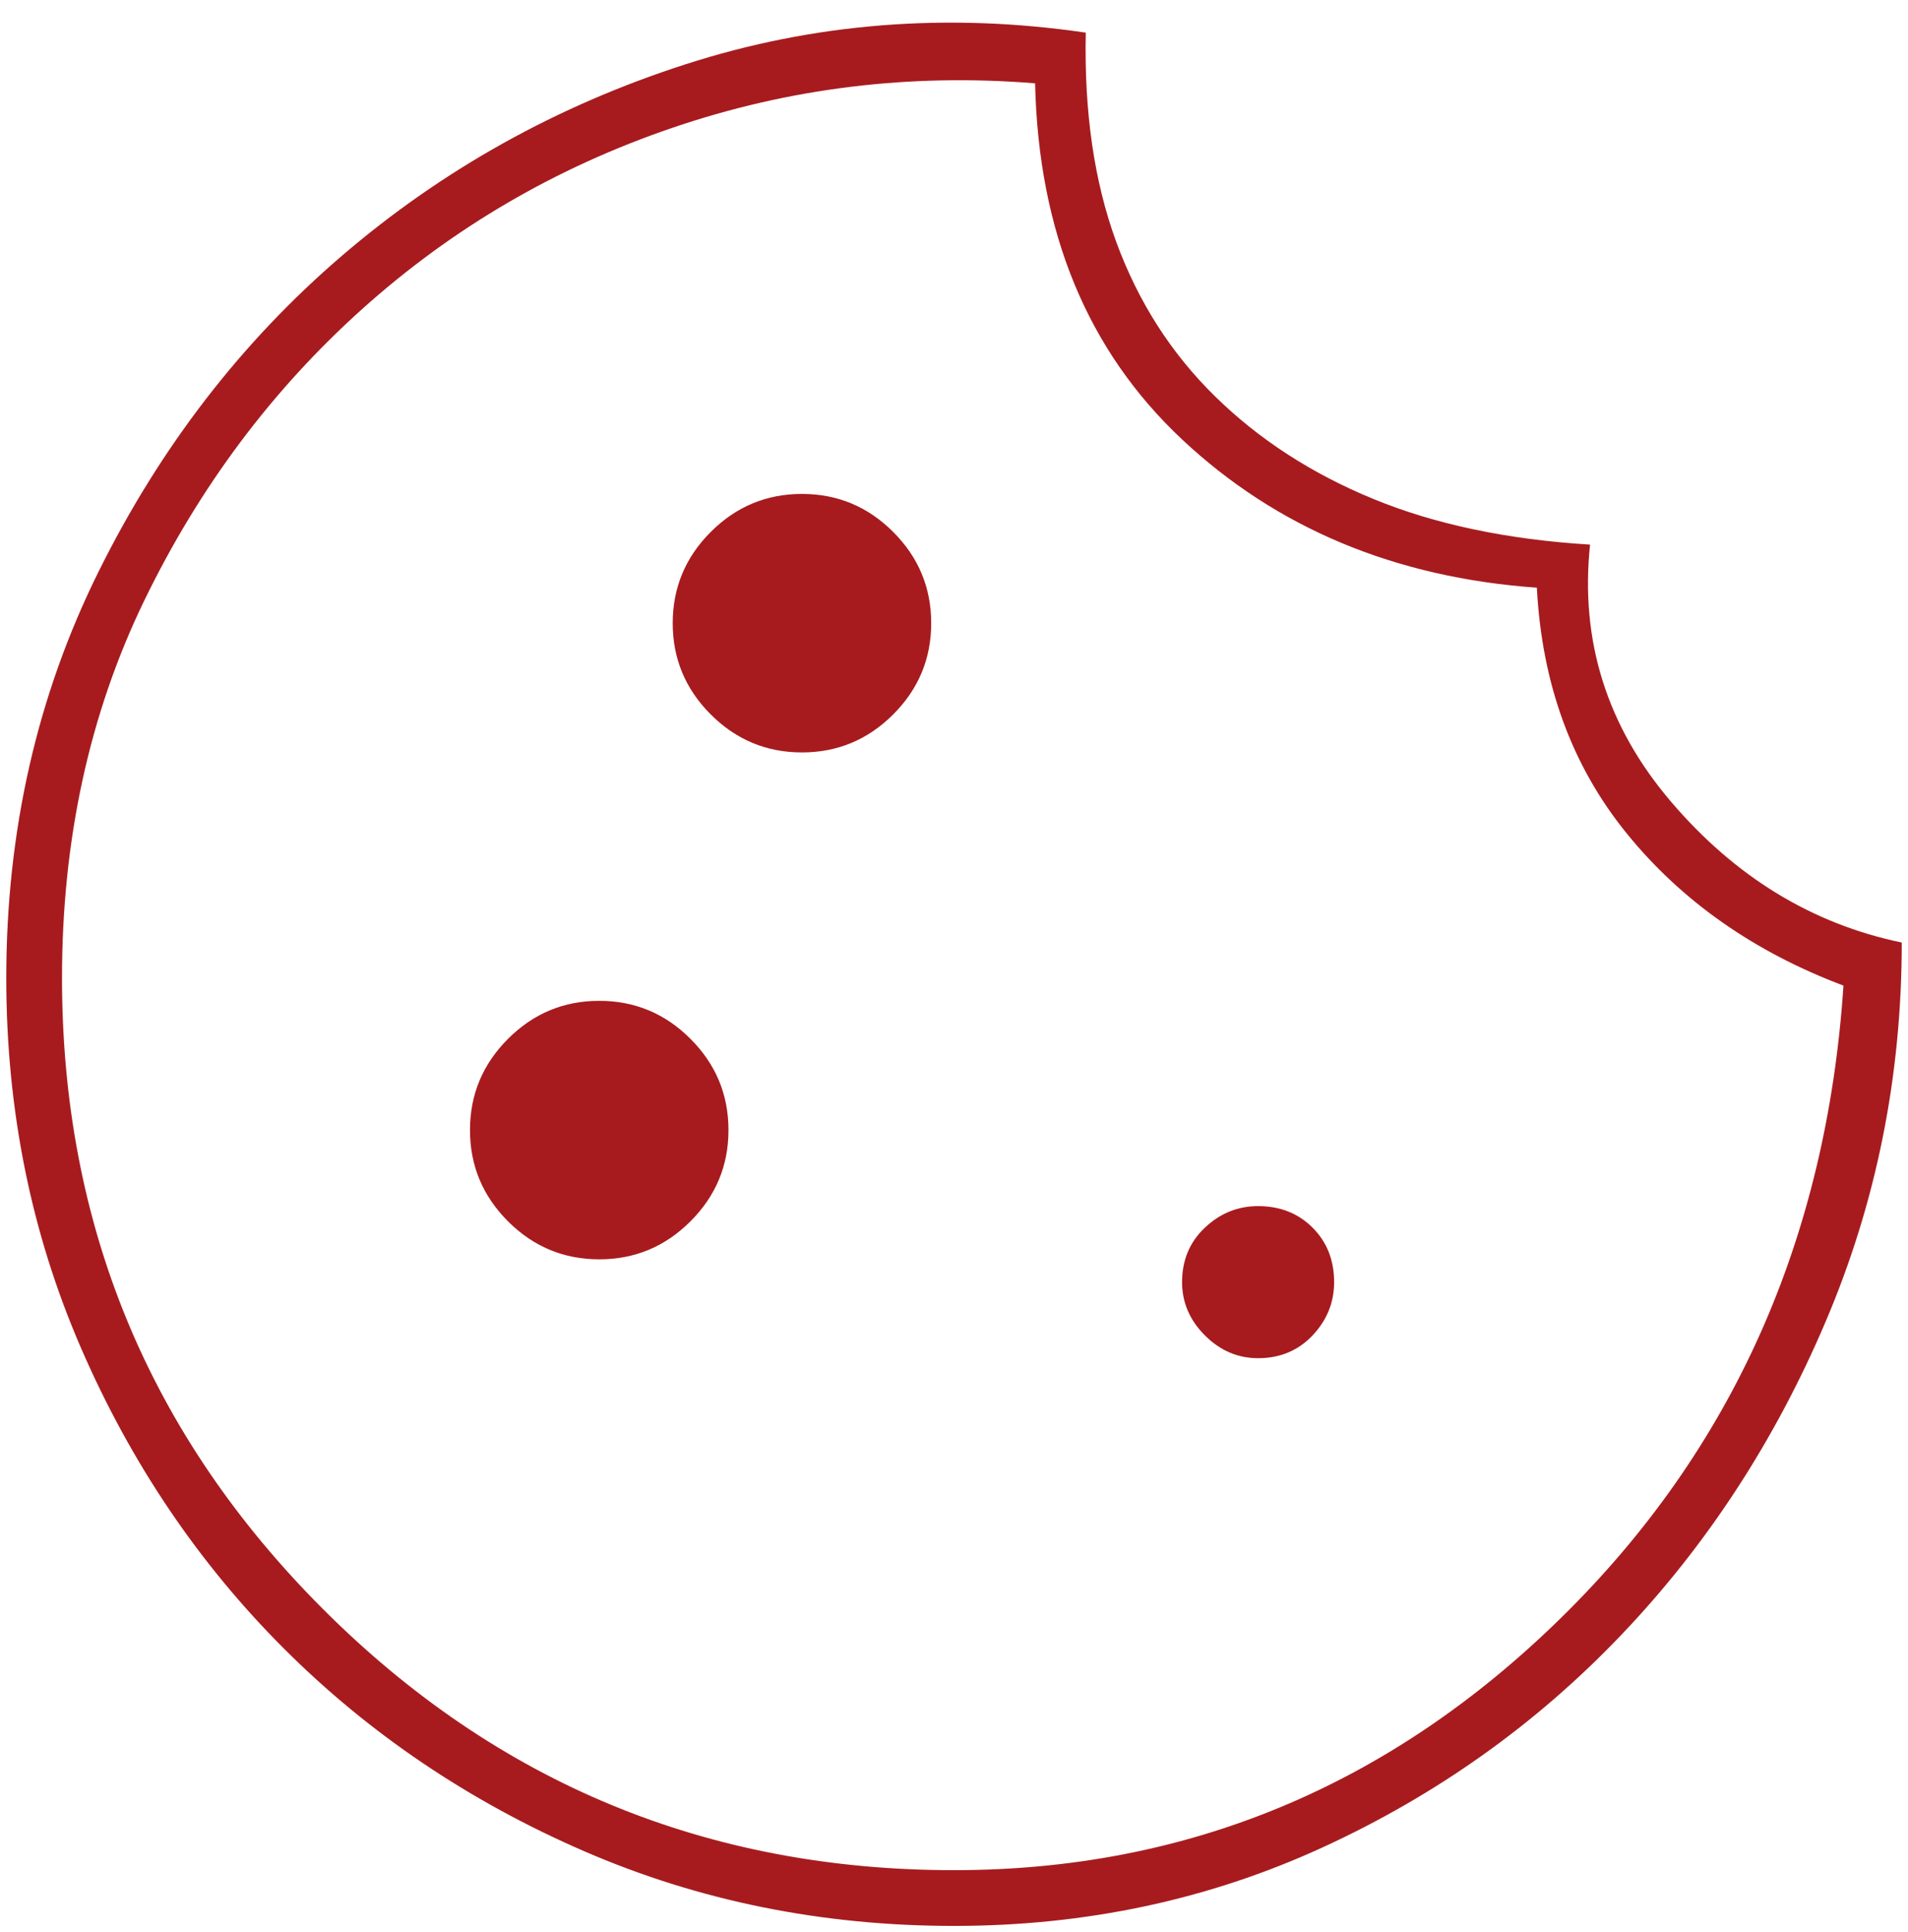 <svg width="80" height="81" viewBox="0 0 80 81" fill="none" xmlns="http://www.w3.org/2000/svg">
<path d="M33.625 31.543C35.113 31.543 36.388 31.012 37.45 29.95C38.513 28.887 39.044 27.612 39.044 26.125C39.044 24.637 38.513 23.362 37.45 22.3C36.388 21.237 35.113 20.706 33.625 20.706C32.138 20.706 30.863 21.237 29.8 22.3C28.738 23.362 28.206 24.637 28.206 26.125C28.206 27.612 28.738 28.887 29.8 29.95C30.863 31.012 32.138 31.543 33.625 31.543ZM25.125 52.793C26.613 52.793 27.888 52.262 28.95 51.2C30.013 50.137 30.544 48.862 30.544 47.375C30.544 45.887 30.013 44.612 28.95 43.55C27.888 42.487 26.613 41.956 25.125 41.956C23.638 41.956 22.363 42.487 21.3 43.55C20.238 44.612 19.706 45.887 19.706 47.375C19.706 48.862 20.238 50.137 21.3 51.2C22.363 52.262 23.638 52.793 25.125 52.793ZM52.75 56.937C53.671 56.937 54.432 56.618 55.035 55.981C55.637 55.343 55.938 54.6 55.938 53.75C55.938 52.829 55.637 52.067 55.035 51.465C54.432 50.863 53.671 50.562 52.75 50.562C51.9 50.562 51.156 50.863 50.519 51.465C49.881 52.067 49.563 52.829 49.563 53.75C49.563 54.6 49.881 55.343 50.519 55.981C51.156 56.618 51.9 56.937 52.75 56.937ZM40 80.737C34.475 80.737 29.304 79.692 24.488 77.603C19.671 75.513 15.474 72.68 11.897 69.103C8.32 65.526 5.487 61.329 3.397 56.512C1.307 51.696 0.263 46.525 0.263 41C0.263 34.837 1.555 29.153 4.141 23.947C6.726 18.74 10.126 14.331 14.341 10.718C18.555 7.106 23.354 4.432 28.738 2.697C34.121 0.961 39.717 0.518 45.525 1.368C45.454 4.698 45.879 7.619 46.8 10.134C47.721 12.649 49.102 14.809 50.944 16.615C52.786 18.422 54.999 19.856 57.585 20.918C60.17 21.981 63.198 22.618 66.669 22.831C66.244 26.868 67.377 30.463 70.069 33.615C72.761 36.767 75.984 38.733 79.738 39.512C79.738 45.108 78.675 50.403 76.55 55.397C74.425 60.39 71.574 64.764 67.997 68.518C64.42 72.273 60.241 75.248 55.46 77.443C50.678 79.639 45.525 80.737 40 80.737ZM40 78.4C49.775 78.4 58.258 74.876 65.447 67.828C72.637 60.78 76.586 51.943 77.294 41.318C73.54 39.902 70.512 37.777 68.21 34.943C65.907 32.11 64.65 28.675 64.438 24.637C58.488 24.212 53.529 22.14 49.563 18.422C45.596 14.703 43.542 9.727 43.4 3.493C38.158 3.068 33.094 3.688 28.206 5.353C23.319 7.017 18.98 9.55 15.191 12.95C11.401 16.35 8.355 20.423 6.053 25.168C3.751 29.914 2.6 35.191 2.6 41C2.6 51.341 6.248 60.16 13.544 67.456C20.84 74.752 29.659 78.4 40 78.4Z" fill="#A71B1E"/>
</svg>
